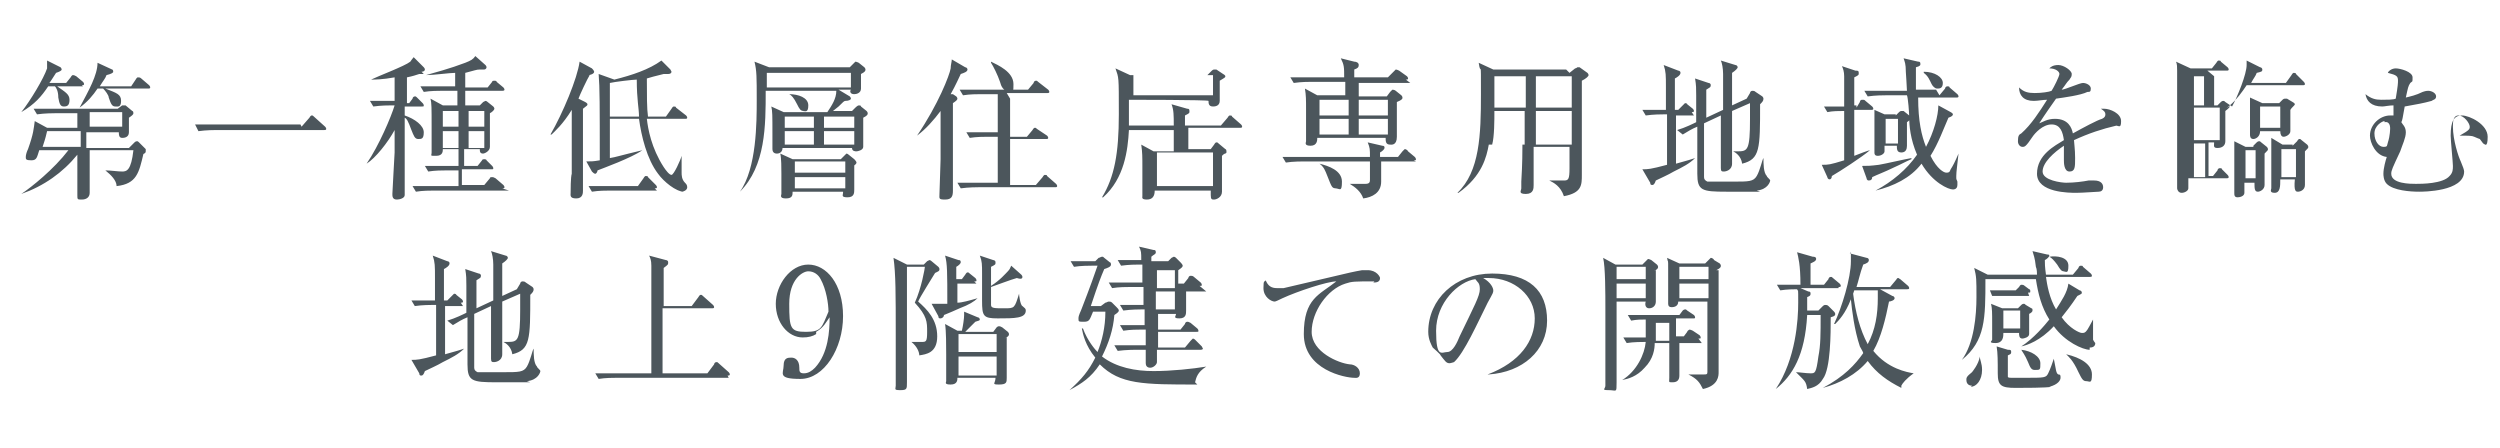 <?xml version="1.0" encoding="UTF-8"?>
<svg id="_レイヤー_1" data-name="レイヤー_1" xmlns="http://www.w3.org/2000/svg" version="1.1" viewBox="0 0 223 40">
  <!-- Generator: Adobe Illustrator 29.1.0, SVG Export Plug-In . SVG Version: 2.1.0 Build 142)  -->
  <defs>
    <style>
      .st0 {
        fill: #4c565c;
      }
    </style>
  </defs>
  <path class="st0" d="M7.4,7.7h-2.3c.7.5,1.1.7,1.1,1.2s-.2.6-.5.6-.4-.2-.5-.8c0-.6-.2-.9-.3-1h-.6c-.6.9-1.2,1.6-2.4,2.3.8-1,2-3,2.3-3.9v-.7l1.2.6s.1.1.1.2-.2.2-.5.3c-.2.3-.5.8-.6.9h1.5l.4-.5s.1-.2.2-.2.1,0,.3.1l.6.5s.1.1.1.2-.1.1-.2.1l.1.1ZM12.8,13.7c-.4,1.7-.6,2.7-2.4,2.9,0-.5-.5-1-1-1.4.5,0,1.1.1,1.5.1s.8-.1,1-1.9h-3.9v3.8c0,.4-.3.6-.7.6s-.4,0-.4-.4v-3.6c-1.3,1.6-3,2.8-5,3.5.9-.6,2.9-2.2,4.2-3.9h-2.6c-.2.6-.2.9-.7.9s-.5-.1-.5-.3.1-.5.2-.7c.5-1.4.5-1.8.6-2.5l1.1.6h2.7v-1.3h-2c-.1,0-.9,0-1.6.1l-.3-.5h7.5l.4-.3h.3l.6.5s.1,0,.1.2c0,.1-.1.2-.4.4v1.3c0,.5-.5.5-.6.5-.3,0-.3-.3-.3-.5h-2.9v1.4h3.8l.5-.5s.1-.1.2-.1.1,0,.2.1l.6.6v.2c0,.2-.2.2-.5.4l.3-.2ZM7.2,11.7h-3c-.1.4-.1.5-.4,1.4h3.4v-1.4ZM13.3,7.9h-3.9c1,.4,1.4.5,1.4,1.1s-.3.5-.5.5c-.3,0-.4-.2-.6-.8,0-.2-.3-.6-.5-.8h-.5c-.4.6-.9,1.2-1.6,1.7.8-1.5,1.6-2.9,1.6-4l1.3.6s.1,0,.1.2c0,.1-.2.2-.6.3-.1.3-.3.5-.6,1h2.8l.4-.6s.1-.2.2-.2.2,0,.3.1l.7.6s.1.1.1.2-.1.1-.2.1l.1 0ZM10.9,10h-2.9v1.3h2.9v-1.3ZM26.9,11.3l.7-.8s.1-.2.2-.2.1,0,.2.1l1,.9s.1.1.1.2-.1.1-.2.1h-9.6c-.1,0-.9,0-1.6.1l-.3-.6h9.4l.1.2ZM37.8,6.6h-.4c-.3.1-.6.2-1.1.3v2.3h.2l.3-.4c0-.1.1-.2.2-.2s.1,0,.2.1l.5.5s.1.1.1.2,0,.1-.2.1h-1.5v.8c.9.3,1.7.9,1.7,1.5s-.2.6-.5.6-.4-.3-.6-.8c-.3-.8-.4-1-.6-1.1v6.9c0,.3-.5.4-.7.4-.4,0-.4-.3-.4-.5s.2-3.6.2-3.7v-2c-.6,1.1-1.7,2.5-2.5,3,1.1-1.6,2.2-4.2,2.5-5.2h-.3c-.2,0-.9,0-1.6.1l-.3-.5h2.2v-2.1c-1.1.2-1.8.2-2.1.2.6-.3,3-1.2,3.5-1.6,0,0,.2-.3.3-.4l.9.9s.1.1.1.2-.1.2-.3.2l.2.2ZM45.4,17h-6.7c-.3,0-1,0-1.6.1l-.3-.5h4.1v-1.4h-1.1c-.3,0-1,0-1.6.1l-.3-.5h3v-1.5h-1.4c0,.2,0,.6-.6.6s-.4,0-.4-.3v-2.3c0-1.7,0-2.1-.1-2.5l1.1.6h1.3v-1.3h-1.4c-.3,0-1,0-1.6.1l-.3-.5h3.1v-1.2c-.5,0-1.9.2-2.6.2.7-.2,2.2-.6,3.5-1.1.5-.2.7-.3.9-.6l.9.8s.1.1.1.2-.1.2-.2.2h-.4c-.3,0-.5.1-1.3.3v1.3h2l.4-.5c0-.1.1-.1.2-.1s.2,0,.2.1l.6.5s.1.1.1.2q0,.1-.2.1h-3.3v1.3h1.3l.3-.3.2-.1s.1,0,.2.1l.5.4s.1.1.1.2-.2.3-.4.4v3c0,.4-.5.6-.6.6-.3,0-.3-.2-.3-.4h-1.4v1.5h1.2l.4-.5c0-.1.2-.1.2-.1,0,0,.2,0,.2.1l.5.5s.1.1.1.2,0,.1-.2.1h-2.6v1.4h2l.5-.6c0-.1.1-.1.2-.1s.1,0,.3.1l.7.6s.1.1.1.2-.1.1-.2.1l.6.2ZM40.9,9.9h-1.4v1.4h1.4v-1.4ZM40.9,11.7h-1.4v1.5h1.4v-1.5ZM43.2,9.9h-1.4v1.4h1.4v-1.4ZM43.2,11.7h-1.4v1.5h1.4v-1.5ZM52.6,6.7c-.2.3-.9,1.8-1,2.1l.6.3s.2.1.2.2,0,.1-.4.4v7.3c0,.2,0,.7-.6.7s-.5-.3-.5-.5,0-1.4.1-1.7v-5.7c-.8,1.3-1.5,1.9-1.8,2.2h-.1c1.1-1.9,2.4-5,2.6-6.5l1.1.6s.2.2.2.3c0,.2-.4.3-.5.3l.1-0ZM61,17.1c-.7,0-1.8-.9-2.3-1.6-1-1.3-1.5-3.4-1.7-4.9h-2.6v3.5c.6-.1.8-.2,2.9-.7-1,.7-3.5,1.6-4,1.8,0,.1-.1.3-.2.3s-.2-.1-.3-.2l-.5-.9c.5,0,.6,0,1.2-.1,0-4.8,0-6.5-.1-7.7l1.4.5c1.6-.4,3.1-.9,4.2-1.7l.8.8.1.2s0,.2-.3.2h-.4c-.8.2-1.2.3-1.5.4,0,1.5,0,2.7.1,3.4h1.6l.5-.7s.1-.2.2-.2.2,0,.2.1l.9.7s.1.1.1.2-.1.1-.2.1h-3.4c.1.9.4,2.6,1.5,4.3.2.3.5.7.7.7s.8-1.3.9-1.7v1.5c0,.2,0,.6.3.9.1.1.2.2.2.4s-.2.4-.6.4l.3-0ZM58.6,17h-4.2c-.3,0-1,0-1.6.1l-.3-.5h4.4l.5-.7s.1-.2.2-.2.2,0,.2.1l.7.7s.1.1.1.2-.1.1-.2.1l.2.2ZM56.8,7.1c-.3,0-2,.2-2.4.3v3h2.6c0-.7-.2-1.5-.2-3.3ZM77,10.7v2.4c0,.3-.5.4-.6.4s-.4,0-.4-.3h-6.2c0,.3-.2.5-.5.5s-.4-.2-.4-.4v-1.4c0-1.6,0-2-.1-2.4l1.1.5h3.9c.4-.6.8-1.2.8-1.9h-6.3c0,3.1,0,6.7-2.3,9,1.5-2.1,1.5-6.2,1.5-8.2s0-2.6-.2-3.4l1.3.5h7.2l.3-.3.2-.2s.1,0,.3.1l.5.4s.1.1.1.2,0,.2-.4.4v1.3c0,.4-.4.5-.6.5-.4,0-.4-.3-.3-.4h-1.1l1,.6s.1.1.1.2-.2.2-.5.2c-.1,0-.2.1-.6.5l-.5.4h1.7l.3-.3s.2-.2.3-.2.2,0,.2.1l.5.4s.1.1.1.2,0,.2-.4.4v.2ZM75.9,6.5h-7.5v1.3h7.5v-1.3ZM76.2,14.7v2.2c0,.3,0,.7-.6.7s-.4-.2-.4-.4v-.1h-4.5c0,.3,0,.6-.6.6s-.4-.3-.4-.4v-1.8c0-.5,0-1.4-.1-1.8l1.1.5h4.3l.3-.3.2-.2s.1,0,.2.1l.5.4s.2.2.2.3-.1.2-.4.4l.2-.2ZM72.6,10.4h-2.6v1h2.6s0-1,0-1ZM72.6,11.7h-2.6v1.2h2.6s0-1.2 0-1.2ZM71.7,9.9c-.3,0-.4-.2-.6-.6-.3-.6-.5-.8-.7-.9.8,0,1.7.3,1.7,1s-.3.5-.5.5h.1ZM75.4,14.4h-4.5v1h4.5v-1ZM75.4,15.8h-4.5v1h4.5v-1ZM76.2,10.4h-2.7v1h2.7v-1ZM76.2,11.7h-2.7v1.2h2.7v-1.2ZM85.3,8.6s.1.1.1.2-.1.2-.4.4v7.8c0,.5-.1.8-.7.8s-.5-.1-.5-.5.1-2.6.1-3.1v-4.3c-.6.8-1.3,1.6-2.1,2.2,1.9-2.8,2.9-5.4,3-6,0-.3.1-.6.1-.8l1.2.7c.1,0,.2.1.2.2,0,.2-.3.3-.6.4-.2.4-.4.9-.9,1.8h.2l.3.2ZM90.1,8.8v3.4h1.5l.5-.6s.1-.2.2-.2.1,0,.2.1l.9.6s.1.1.1.2-.1.1-.2.1h-3.2v4.1h2.3l.6-.7s.1-.2.2-.2.2,0,.2.1l.8.7s.1.1.1.2-.1.1-.2.1h-6.8c-.1,0-.9,0-1.6.1l-.3-.5h3.6v-4.1h-.9c-.3,0-1,0-1.6.1l-.3-.5h2.8v-3.4h-1.5c-.3,0-1,0-1.6.1l-.3-.5h6.1l.5-.6c0-.1.1-.2.2-.2s.1,0,.2.1l.9.7s.1.1.1.2-.1.1-.2.1h-3.6l.3.5ZM88.4,5.5c.6.3,2,.9,2,2s-.1.6-.5.6-.6-.4-.7-.8c-.2-.6-.6-1.4-.8-1.7v-.1ZM110.9,11.4h-4.9v1.9h2l.3-.4s.1-.2.2-.2.1,0,.2.1l.6.5s.1,0,.1.2,0,.1-.1.2c-.1,0-.2.1-.3.2v3.2c0,.5-.5.7-.7.7s-.3,0-.3-.4v-.4h-5c0,.5-.2.8-.7.8s-.4-.2-.4-.3v-2.6c0-.9,0-1.3-.1-2l1.1.6h1.8v-1.9h-4c-.1,1.8-.4,4.3-2.3,6h-.1c1.1-1.8,1.5-3.9,1.5-7.4s0-3.2-.3-4.1l1.3.6h6.9l.4-.4c.1-.1.2-.1.2-.1h.2l.6.4s.2.1.2.2,0,.1-.5.4v1.8c0,.5-.5.5-.6.5-.4,0-.4-.3-.4-.5,0-.1-7.1-.1-7.1-.1v2.3h4c0-.9,0-1.4-.2-1.9l1.4.4c.1,0,.2,0,.2.2s0,.2-.4.4v.9h3.2l.6-.7s.1-.2.2-.2.2,0,.2.1l.8.7s.1.1.1.2-.1.1-.2.1h.3ZM108.2,6.7h-7.1v1.8h7.1v-1.8ZM108.2,13.6h-5v3h5v-3ZM126.3,14.4h-3.1v1.8c0,1-.8,1.4-1.6,1.5-.2-.6-.7-1-1.2-1.3h1.4c.4,0,.4-.2.4-.4v-1.6h-5.9c-.1,0-1,0-1.6.1l-.3-.5h7.8c0-.7,0-.8-.2-1.3l1.3.3c.2,0,.2.1.2.2s-.2.3-.4.4v.4h1.6l.4-.5.2-.2s.2,0,.3.2l.6.5s.1.1.1.2,0,.1-.2.1l.2.1ZM125.8,7.4h-4.6v1.2h2.5l.3-.4.2-.2s.2,0,.3.1l.5.4s.1.1.1.2,0,.2-.5.4v3.1c0,.8-.5.7-.6.7-.4,0-.4-.3-.4-.6h-6.1c0,.2,0,.7-.6.7s-.4-.3-.4-.4v-2.8c0-.9,0-1.3-.1-1.9l1.1.6h2.5v-1.2h-3c-.3,0-.9,0-1.6.1l-.3-.5h4.8c0-.9,0-1.1-.3-1.7l1.2.3c.2,0,.4.1.4.3s-.1.3-.4.4v.7h3l.5-.5.2-.2s.1,0,.3.1l.7.5s.1.1.1.2-.1.1-.2.1l.4.3ZM120.3,8.9h-2.6v1.4h2.6s0-1.4,0-1.4ZM117.7,10.6v1.4h2.6v-1.4h-2.6ZM119.2,16.8c-.4,0-.4-.1-.8-1.1-.2-.5-.3-.8-.7-1.1.8.2,2,.6,2,1.6s-.2.6-.6.6h.1ZM123.8,8.9h-2.6v1.4h2.6v-1.4ZM123.8,10.6h-2.6v1.4h2.6v-1.4ZM140,6.5l.5-.4c.1,0,.2-.1.2-.1h.2l.7.5s.1.1.1.2-.2.3-.6.5v8.4c0,.9,0,1.6-1.6,1.9-.3-.9-.9-1.2-1.3-1.4h1.3c.4,0,.5-.1.5-1.1v-1.9h-3.2v3.4c0,.3,0,.8-.7.8s-.4-.3-.4-.5v-.6c.1-1.6.1-2.8.1-3.3h-3c-.2,1.1-.6,2.8-2.7,4.3h-.1c2-1.9,2.1-5.2,2.1-8.8s0-1.4-.2-2.8l1.3.6h6.5l.3.3ZM133.3,9.9c0,.8,0,2.3-.2,3h2.9v-3h-2.8.1ZM133.3,6.8v2.8h2.8v-2.8s-2.8,0-2.8-0ZM140.2,12.9v-3h-3.2v3h3.2ZM140.2,9.6v-2.8h-3.2v2.8s3.2,0,3.2-0ZM151.1,10.3h-1.6v4.3c1.1-.3,1.4-.4,1.7-.5-.5.5-1.1.8-1.9,1.2-.5.3-1.2.6-1.6.8-.1.3-.2.4-.3.4s-.2,0-.2-.2l-.7-1.2c.5,0,.7,0,2.2-.4v-4.5h-.3c-.2,0-.9,0-1.6.1l-.3-.5h2.1v-2c0-1.1,0-1.4-.2-2l1.3.5s.2,0,.2.2-.3.4-.5.5v2.8h.3l.4-.4.2-.2s.2,0,.2.1l.5.4s.1.1.1.2-.1.1-.2.1l.2.3ZM157,17.1h-3c-2.2,0-2.6-.1-2.6-1.6v-4.2c-.5.2-.8.4-1.3.7l-.5-.4c.7-.2,1.5-.6,1.7-.7v-2.4c0-.6,0-.9-.1-1.5l1.2.4s.2,0,.2.2-.1.2-.4.4v2.5l1.5-.7v-3.2c0-.5-.1-1-.2-1.2l1.3.4c.1,0,.2.1.2.2s-.2.3-.5.5v2.9l1.3-.6.3-.5c0-.1.1-.2.2-.2s.2,0,.3.1l.6.4s.1.1.1.2c0,.2-.1.3-.3.5,0,4,0,4.9-1.6,5.3-.1-.7-.6-1-.8-1.1h.4c.9,0,1.1-.1,1.1-2.9v-1.4l-1.6.7v4.7c0,.6-.6.7-.7.7-.2,0-.3,0-.3-.3v-4.7l-1.5.7v4.8c0,.2.1.3.3.4h2.3c1.4,0,1.8,0,2.1-.5s.5-1.5.6-1.6c0,.5,0,1.3.3,1.6,0,.1.3.3.3.4,0,.1-.2.8-1.2.9l.3.1ZM165.6,9.6l.3-.5s0-.2.2-.2.2,0,.3.1l.6.5s.1.1.1.2-.1.1-.2.1h-1.5v4.1c.5-.2,1.3-.5,1.4-.5-.7.6-2.7,1.9-3.4,2.3,0,.2-.1.3-.2.3s-.2-.1-.2-.2l-.5-1.1c.6,0,.7,0,2-.4v-4.4c-.5,0-1,0-1.5.1l-.3-.5h1.8v-2.7c0-.4-.1-.7-.2-.9l1.2.4c.2,0,.3,0,.3.2s0,.2-.4.4v2.5h.2l-0.0.2ZM170.5,14.2c-.5.2-.8.4-1.7.8-.6.3-1.4.6-1.8.8,0,.2-.1.3-.3.3s-.2-.2-.2-.2l-.4-1.1c.5,0,.7,0,1.5-.1.6-.1,2.3-.5,2.9-.6v.1ZM173,8.5l.5-.6c0-.1.1-.2.2-.2s.2,0,.2.1l.7.6s.1.1.1.2-.1.1-.2.1h-3.4c0,2.1.3,3.4.7,4.4.7-1.3,1.1-2.8,1.1-3.7l1.1.6s.2.1.2.2-.1.2-.4.3c-.4.9-.9,2.3-1.6,3.4.6,1.2,1.2,1.5,1.4,1.5s.3,0,.4-.3c.2-.3.4-.7.7-1.4-.1,1-.2,1.6-.2,2,0,.4,0,.2.1.5v.3c0,.2-.1.4-.4.4-.4,0-1.8-.6-2.8-2.3-1,1.3-2.5,2-4.1,2.4,1.5-.8,2.8-1.9,3.7-3.2-.6-1.4-.7-2.6-.7-3.4,0-.3-.1-1.7-.2-1.9h-1.9c-.2,0-.9,0-1.6.1l-.3-.5h3.8c0-.3-.1-1.6-.1-1.7,0-.7-.1-.9-.2-1.2l1.3.3c.1,0,.2,0,.2.2,0,.1,0,.2-.4.3v2h1.8l.3.5ZM169.1,10.3l.3-.3s.1-.1.2-.1h.2l.5.4s.1.1.1.2,0,.2-.3.4v2.1c0,.3-.1.6-.5.6s-.4-.3-.4-.6h-1.1v.5c0,.2-.3.4-.6.4s-.3-.2-.3-.3v-3.8l.9.4h1l0.0.1ZM168.2,10.6v2.2h1.1v-2.2h-1.1ZM171.6,6.4c1,0,1.7.5,1.7,1s-.3.5-.5.5-.4-.2-.5-.4c-.2-.4-.3-.7-.7-1v-.1ZM188.8,11.2c-1.3.3-2.5.7-3.8,1.3,0,.2.1.8.1,1.6s0,1.2-.5,1.2-.5-.8-.5-1v-1.3c-.9.6-1.9,1.5-1.9,2.3s1.7 1,2.1 1c.7,0,1.5-.1,2-.2h.5c.6,0,.8.3.8.6s-.2.4-.4.4-1.4.1-2,.1-3.5,0-3.5-1.7,1.6-2.5,2.4-3c-.1-.7-.3-1.4-1.1-1.4s-1.5.8-1.7,1.1c-.6.9-.7.9-.9.9s-.4-.2-.4-.5c0-.5.1-.6.3-.7.9-.8,1.6-1.9,2.3-3-.4,0-.8.1-1.2.1-.9,0-1.3-.5-1.3-1.2.4.4.8.5,1.4.5s1.3-.1,1.5-.2c.2-.3.7-1.3.7-1.5s-.3-.5-.9-.5c.1-.1.3-.3.8-.3s1.2.5,1.2.8-.1.3-.2.5c-.3.3-.3.4-.7.9.3,0,1.6-.6,1.9-.6s.7.2.7.5c0,.3-.1.3-.3.3-.6.3-2.1.5-2.8.6-1.2,1.7-1.3,1.9-1.5,2.2.3-.1.7-.4,1.4-.4,1.2,0,1.5.8,1.6,1.3.9-.5,2.2-1.2,2.6-1.3.2-.1.3-.2.3-.4s-.1-.3-.4-.5h.3c.5,0,1.5.4,1.5,1.1s-.2.4-.5.4l.1-0ZM197.5,6.8v2.6h.3l.3-.3s.1-.1.2-.1.1,0,.2.1l.6.4c.5-.9,1.3-2.9,1.3-3.7v-.4l1.2.6c.1,0,.2.1.2.2,0,.2-.1.2-.5.3-.1.3-.3.5-.5.9h3.1l.5-.7s.1-.2.2-.2.2,0,.2.1l.7.7s.1.1.1.2-.1.1-.2.1h-5c-.4.6-.9,1.3-1.5,1.8s0,0,0,.1c0,0,0,.1-.4.4v2.7c0,.4-.3.6-.7.6s-.3-.2-.3-.5h-.5v3h.4l.4-.5c0-.1.1-.2.2-.2s.2,0,.2.1l.5.5s.1.1.1.2-.1.1-.2.1h-3.4v.9c0,.2-.3.4-.6.4s-.4-.3-.4-.4V6.3c0-.3,0-.6-.1-.8l1.3.6h1.9l.4-.5s.1-.2.2-.2.2,0,.2.1l.6.5s.1.1.1.2-.1.1-.2.1h-1.7l.6.5ZM195.7,6.8v2.6h.9v-2.6s-.9,0-.9-0ZM195.7,9.6v2.9h2.3v-2.9s-2.3,0-2.3-0ZM195.7,12.8v3h1v-3h-1ZM201,13l.3-.3s.1-.1.2-.1.1,0,.2.1l.5.4s.1.1.1.2,0,.1-.3.4v2.8c0,.4-.4.6-.6.6-.3,0-.3-.3-.3-.8h-.9v.9c0,.3-.4.4-.6.4-.3,0-.3-.2-.3-.4v-4.6l1,.5h.7l0-.1ZM200.3,13.4v2.5h.9v-2.5h-.9ZM203.3,9.2l.3-.3s.1-.1.2-.1h.2l.5.3s.2.1.2.2-.3.3-.4.5v1.9c0,.3-.4.5-.6.5s-.3-.2-.3-.5h-1.8c0,.5-.4.7-.6.7-.3,0-.3-.3-.3-.4v-3.3l1.1.5h1.5l0-0ZM201.6,9.5v1.9h1.8v-1.9s-1.8,0-1.8-0ZM204.5,13l.4-.4s.1-.2.2-.2.1,0,.2.1l.5.4s.1.1.1.2,0,.1-.3.4v3c0,.5-.5.6-.6.6-.2,0-.4,0-.3-1.1h-1.3c0,.6,0,1.2-.5,1.2s-.3-.3-.3-.4v-4.5l1,.6h.9l0.0.1ZM203.5,13.3v2.5h1.3v-2.5h-1.3ZM221.2,12.4s-.3-.1-.5-.2-.5-.1-1.3-.1c.9-.5.9-.6.9-.8,0-.3-.5-1-1-1s-.5.6-.5,1c0,1.2.5,2.7.7,3.1q.3.7.3.9c0,1.8-3.7,1.8-4,1.8-.8,0-2.3-.1-2.9-.7-.3-.3-.3-.8-.3-.9,0-.5.2-1.2.3-1.5-1-.1-1.5-1.3-1.5-1.9,0-1,.9-1.8,1.8-1.8h.3v-.9c-.4,0-.8.1-1,.1-1,0-1.4-.5-1.5-1.1.5.4.9.5,1.4.5s1.1,0,1.3-.1c.2-1.2.2-1.4.2-1.6,0-.4-.1-.5-.9-.7,0-.1.3-.4.7-.4s1.5.3,1.5.8,0,.3-.2.5c-.2.3-.2.4-.4,1.3.4-.1.9-.2,1.5-.5.3-.1.4-.1.5-.1.3,0,.7.2.7.5s-.3.3-.4.4c-.7.2-1.3.3-2.4.5-.2,1.1-.2,1.2-.3,1.4.1.2.4.4.4.9s-.3,1.1-.5,1.7c-.7,1.5-.8,1.7-.8,2,0,.9,1.7.9,2.2.9s2.4,0,3-.7c.3-.3.3-.6.3-.9s-.2-2.3-.2-2.7c0-1.3.3-1.8,1-1.8s2.3.8,2.3,1.9-.3.6-.4.6l-.3-.4ZM212.7,10.8c-.2,0-.9.4-.9,1.1s.4,1.2.8,1.2.3-.1.4-.4c.2-.6.2-1.2.2-1.3,0-.2-.1-.6-.5-.5v-.1ZM41.3,27.3h-1.6v4.3c1.1-.3,1.4-.4,1.7-.5-.5.5-1.1.8-1.9,1.2-.5.3-1.2.6-1.6.8-.1.3-.2.4-.3.4s-.2,0-.2-.2l-.7-1.2c.5,0,.7,0,2.2-.4v-4.5h-.3c-.2,0-.9,0-1.6.1l-.3-.5h2.1v-2c0-1.1,0-1.4-.2-2l1.3.5s.2,0,.2.2-.3.4-.5.5v2.8h.3l.4-.4.2-.2s.2,0,.2.1l.5.4s.1.1.1.2-.1.1-.2.1l.2.3ZM47.3,34.1h-3c-2.2,0-2.6-.1-2.6-1.6v-4.2c-.5.2-.8.4-1.3.7l-.5-.4c.7-.2,1.5-.6,1.7-.7v-2.4c0-.6,0-.9-.1-1.5l1.2.4s.2,0,.2.2-.1.2-.4.4v2.5l1.5-.7v-3.2c0-.5-.1-1-.2-1.2l1.3.4c.1,0,.2.1.2.2s-.2.3-.5.5v2.9l1.3-.6.3-.5c0-.1.1-.2.2-.2s.2,0,.3.1l.6.4s.1.1.1.2c0,.2-.1.3-.3.5,0,4,0,4.9-1.6,5.3-.1-.7-.6-1-.8-1.1h.4c.9,0,1.1-.1,1.1-2.9v-1.4l-1.6.7v4.7c0,.6-.6.7-.7.7-.2,0-.3,0-.3-.3v-4.7l-1.5.7v4.8c0,.2.1.3.3.4h2.3c1.4,0,1.8,0,2.1-.5s.5-1.5.6-1.6c0,.5,0,1.3.3,1.6,0,.1.3.3.3.4s-.2.8-1.2.9l.3.1ZM65,33.7h-10c-.3,0-1,0-1.6.1l-.3-.5h5v-9.6c0-.5-.1-.7-.2-.9l1.5.4s.2,0,.2.2,0,.2-.4.5v3.4h2.5l.6-.8s.1-.2.2-.2.1,0,.2.1l.9.8s.1.1.1.2-.1.1-.2.1h-4.4v5.8h4l.6-.8c0-.1.1-.2.2-.2s.1,0,.2.1l.9.8s.1.1.1.2-.1.1-.2.1l.1.2ZM72.8,29.8c-.3.2-.7.3-1.2.3-1.3,0-2.4-1.3-2.4-3s1.3-3.5,2.9-3.5,3.1,1.7,3.1,4.6-1.7,5.6-3.8,5.6-1.5-.5-1.5-1.2.4-.7.7-.7.7.2.7.9c0,.3,0,.5.4.5s.7-.2,1-.5c1.2-1.3,1.3-3.3,1.3-4.5-.3.4-.5.9-1.2,1.3v.2ZM73.2,24.9c-.2-.4-.6-.7-1.1-.7s-1.7.7-1.7,2.9.1,2.5,1.5,2.5,1.4-.4,2-1.8c0-.7-.2-2-.7-2.9ZM83.5,24.2c-.3.5-1.5,2.4-1.6,2.7.8.7,1.7,1.6,1.7,3.1s-1,1.6-1.6,1.7c0-.3-.2-.8-.7-1.2h.9c.4,0,.5,0,.5-.9s0-1.4-1.1-2.6c.6-1.3.9-3.1.9-3.2h-1.6v10.3c0,.6,0,.7-.6.7s-.4-.1-.4-.4v-4.6c0-3.5,0-5.4-.2-6.8l1.2.6h1.5l.3-.3.2-.1s.1,0,.2.1l.6.5s.1.1.1.2c0,.2-.1.2-.5.4l.2-.2ZM87.1,25.3h-1.7v1.7c.4,0,1.1-.2,1.8-.4-.3.3-.8.6-1.6.9-1.1.5-1.2.5-1.4.6,0,.2-.2.3-.3.3s-.2,0-.2-.2l-.6-1.1h1.4c0-2.8,0-3.6-.2-4.3l1.2.4c.1,0,.2,0,.2.2,0,.1-.2.3-.4.4v1.1h.5l.3-.4s.1-.2.2-.2.1,0,.2.1l.5.4s.1.1.1.2,0,.1-.2.1l.2.2ZM89.8,30.1v3.6c0,.4,0,.6-.7.6s-.3-.1-.3-.6h-3.4c0,.2,0,.6-.6.6s-.4-.2-.4-.3v-2.4c0-.7,0-2.1-.1-2.7l1.1.6h.4c.1-.4.2-1.1.2-1.4v-.3l1.2.5c.1,0,.2.1.2.2s-.1.1-.4.2l-.9.9h2.5l.3-.4s.1-.1.2-.1.1,0,.3.1l.5.4s.1.1.1.2,0,.2-.4.4l.2-.1ZM88.9,29.8h-3.4v1.6h3.4v-1.6ZM88.9,31.8h-3.4v1.7h3.4v-1.7ZM89,28.4c-1.3,0-1.4-.2-1.4-1.6v-2.4c0-.8,0-1.1-.2-1.6l1.2.4s.2,0,.2.2,0,.2-.4.4v1.7c.8-.5,1.3-1.1,1.5-1.3.2-.2.2-.3.3-.5l.9.8s.1.1.1.2c0,.2-.2.2-.5.1-.4.1-2,.7-2.3.8v1.6c0,.3.3.3,1.2.3s.9,0,1.3-1.3c0,.1.1,1,.3,1.1.2.2.3.2.3.4,0,.7-1,.7-2.5.7ZM106.8,34.3c-4.8,0-6.9,0-8.7-1.8-.8,1.2-1.6,1.7-2.7,2.3,1.1-1,1.7-1.7,2.3-2.9-.9-1.1-1.1-2.1-1.2-2.6h.1c.4,1.1,1.1,1.9,1.3,2.1.4-1,.7-2.2.7-3.6h-1.1c-.3.7-.3.9-.8.9s-.5,0-.5-.3.2-.6.3-.9c.7-1.8,1.2-3.2,1.4-3.8h-.5c-.2,0-1,0-1.6.1l-.3-.5h2.2l.3-.3c.1,0,.2-.1.3-.1s.1,0,.2.1l.5.4c.1,0,.1.2.1.2,0,.2-.3.3-.6.4-.3.7-.5,1.2-1.2,3.3h.9l.4-.3c.1,0,.2-.1.3-.1s.2,0,.3.1l.4.4c.1.1.2.2.2.3,0,.1-.1.2-.4.4-.1,1.3-.5,2.5-1.1,3.7,1.3,1,3,1.3,4.6,1.3s3.5-.2,4.7-.4c-.8.5-.9,1-1,1.4l.2.2ZM107.6,26h-1.8v1.7c0,.3,0,.7-.6.7s-.3-.2-.3-.4h-1.6v1.4h2l.4-.5c0-.1.1-.2.2-.2s.1,0,.3.1l.6.5s.1.1.1.2,0,.1-.2.1h-3.4v1.4h2.4l.5-.6.2-.2s.1,0,.2.1l.6.6.1.2s0,.1-.2.1h-3.9v1.1c0,.2-.3.5-.6.5s-.4-.2-.4-.4v-1.2h-.9s-.9,0-1.6.1l-.3-.5h2.8v-1.4h-.4c-.3,0-1,0-1.6.1l-.3-.5h2.2v-1.4h-.3c-.1,0-.9,0-1.6.1l-.3-.5h2.1v-1.6h-1.2c-.3,0-1,0-1.6.1l-.3-.5h3v-1.6h-.3c-.2,0-.9,0-1.6.1l-.3-.5h2.1c0-.7,0-.8-.2-1.2l1.3.3c.1,0,.2,0,.2.2s-.2.2-.4.4v.4h1.5l.3-.3.2-.1s.1,0,.2.1l.4.4s.2.2.2.3-.1.2-.4.4v1.2h.5l.4-.5c0-.1.1-.2.2-.2s.2,0,.3.1l.6.5s.1.1.1.2,0,.1-.2.1l.6.5ZM104.8,26h-1.7v1.6h1.7v-1.6ZM104.8,24.1h-1.6v1.6h1.6v-1.6ZM122.6,25.1c-1.8,0-2,0-2.6.2-1.6.5-3,2.5-3,4.3s2.4,2.8,3.4,2.9c.4,0,.9.3.9.8s-.4.4-.5.4c-.8,0-4.5-.7-4.5-3.9s1.4-3.5,2.9-4.7c-.8,0-3.5.9-4.8,1.5q-.6.3-.7.3c-.3,0-1-.4-1-1.2s.1-.5.2-.7c.2.5.5.7,1,.7h.6c3-.7,3.4-.8,4.7-1.1.8-.2,1.7-.4,2.3-.5h.5c.8,0,1.1.6,1.1.7,0,.4-.4.4-.6.4l.1-.1ZM132.7,33.4c2.9-1.1,4.2-3,4.2-5s-1.8-3.6-4.1-3.6h-.5c.7.4.9.9.9,1.1s0,.2-.5,1.1c-.9,1.8-2.1,4.5-3,5.3,0,0-.3.1-.4.1-.3,0-.4-.2-.8-.7,0-.1-.6-.6-.7-.7-.1-.2-.4-.7-.4-1.4,0-2.9,2.4-5.2,5.7-5.2s4.9,1.5,4.9,4.2-2.2,4.6-5.2,4.8h-.1ZM131.6,24.9c-1.5.2-3.5,2.1-3.5,4.6,0,2.5.5,1.9,1,1.9s.9-.9,1.1-1.4c1.3-2.7,1.8-3.6,1.8-4.2s-.2-.6-.4-.9l-0-0ZM147.7,24.1v2.8c0,.4-.3.6-.6.6s-.4-.3-.3-.6h-2.6v7.2c0,1,0,.7-.7.7s-.3-.1-.3-.4v-6.8c0-1.4,0-3.8-.2-4.6l1.1.6h2.4l.3-.3.2-.2s.1,0,.3.1l.5.4s.1.1.1.2,0,.2-.4.4l.2-.1ZM146.8,23.8h-2.6v1.1h2.6v-1.1ZM146.8,25.3h-2.6v1.3h2.6v-1.3ZM151.8,30.6h-2v2.9c0,.4-.2.6-.6.6s-.3,0-.3-.4v-3.1h-1.3c0,.5-.1,1.4-.9,2.2-.7.8-1.5,1-2,1.1,1.3-.8,2-2.3,2.1-3.4-.3,0-1.1,0-1.7.1l-.3-.5h2v-1.6c-.4,0-.8,0-1.3.1l-.3-.5h4.6l.3-.4s.1-.1.2-.1.1,0,.2.1l.6.4s.1.1.1.2,0,.1-.2.1h-1.5v1.6h.7l.3-.4c0-.1.2-.2.2-.2,0,0,.1,0,.3.1l.6.4s.1.1.1.2,0,.1-.2.1l.3.4ZM148.9,28.8h-1.2v1.6h1.2v-1.6ZM153.3,24.1v9.1c0,.3,0,1.2-1.4,1.5-.3-.6-.5-.9-1.3-1.3h1.4c.2,0,.3,0,.3-.2v-6.3h-2.6c0,.5-.5.5-.6.5-.2,0-.3-.1-.3-.3v-3c0-1.2,0-.5-.1-1.1l1.1.5h2.3l.3-.3.2-.2s.2,0,.3.2l.5.3s.1.1.1.2,0,.2-.4.4l.2-0ZM152.4,23.8h-2.6v1.1h2.6v-1.1ZM152.4,25.3h-2.6v1.3h2.6v-1.3ZM164,25.7h-3.4l.7.3c.2,0,.2.1.2.2s0,.2-.3.3v1.2h1l.4-.4s.1-.1.2-.1.2,0,.3.1l.5.5s.1.1.1.2,0,.2-.4.3c0,1.4,0,4.6-.7,5.5-.4.7-1,.8-1.4.9-.1-.7-.2-.7-1-1.5.3,0,.9.1,1.3.1s.5,0,.7-1.5c.2-1,.2-2,.2-3.7h-1.2c-.2,3.6-1.3,5.4-2.8,6.6,1.8-2.7,2-6.2,2-7.7s0-.9-.1-1.2c-.2,0-.9,0-1.5.1l-.3-.5h2.1c0-1.8-.2-2.5-.3-2.9l1.4.4c.1,0,.3,0,.3.2s-.3.3-.5.4v1.9h1.2l.4-.5c0-.1.1-.2.2-.2s.1,0,.2.1l.6.5s.1.1.1.2-.1.1-.2.1v.1ZM169.6,34.6c-1.2-.6-2.2-1.3-3-2.4-1,1.2-2.5,2-4,2.4,1.9-1,2.9-2.1,3.6-3.1,0-.1-.2-.4-.3-.6-.5-1.5-.7-3.2-.8-4.2-.5,1.3-1.1,1.9-1.4,2.2h-.1c.7-1.5,1.5-4.1,1.5-5.6s0-.5-.1-.7l1.5.4s.2,0,.2.2-.2.3-.5.4c-.3.8-.4,1.4-.6,2h3l.5-.6c.1-.1.1-.2.2-.2s0,0,.2.1l.7.6s.1.1.1.2-.1.1-.2.1h-2.4l1.1.6c.1,0,.2.1.2.2,0,.2-.4.3-.5.3-.3,1.5-.7,3.2-1.4,4.4,1.3,1.6,3,1.9,3.6,2-.7.5-1,.9-1.1,1.1v.2ZM167.5,25.9h-2.1l-.1.3c.2,1.6.6,3.2,1.3,4.5.7-1.3.9-2.7.9-4.1v-.7l0.0 0ZM186.4,31.2c-.6,0-2.2-.7-3.2-2.1-1.2,1.3-2.4,1.7-2.9,1.8,1.1-.7,2.1-1.9,2.5-2.4-.7-1.1-1-2.3-1.2-3.6h-4.5c0,3.5,0,5.5-2.1,7.2,1.1-1.5,1.3-4,1.3-5.6s0-1.8-.2-2.6l1.2.6h4.4c0-.1,0-.5-.1-.7-.1-.9-.2-1-.3-1.4l1.3.3c.1,0,.2,0,.2.1s-.2.3-.4.4c0,.3,0,.6.1,1.3h2.4l.5-.6c0-.1.1-.2.2-.2s.2,0,.2.1l.7.6s.1.1.1.2-.1.1-.2.1h-3.9c.1.7.3,1.9.9,2.9.5-.8,1-1.5,1.1-2.3l1,.6c.1,0,.2.1.2.2s0,.1-.4.3c-.6.9-1,1.4-1.4,1.9.7,1,1.6,1.4,1.8,1.4s.3,0,.5-.3c0,0,.3-.5.5-.9v1.8c.1.2.2.3.2.3,0,.4-.4.4-.5.4l-0.0.2ZM175.9,34.4c-.4,0-.5-.3-.5-.5s0-.3.5-.7c0,0,.6-.7.7-1.4,0,.3.2.6.2,1.2,0,.9-.5,1.5-1,1.5l.1-.1ZM181,26.4h-3.3l-.2-.5h2.3l.3-.3s.1-.2.2-.2.2,0,.3.1l.4.3c.1,0,.1.1.1.2s0,.1-.2.1l.1.3ZM181,27.9v1.9c0,.3-.5.4-.6.4-.3,0-.3-.3-.3-.5h-1.4c0,.3,0,.9-.7.9s-.3-.2-.3-.3v-1.5c0-.9,0-1.3-.1-1.7l1,.4h1.4l.3-.3s.1-.1.2-.1.1,0,.2.1l.5.3c.1,0,.1.1.1.2s-.1.2-.3.3l0-.1ZM183,34.5c-.4.1-2.6.1-3.2.1-1.3,0-1.6-.2-1.6-1.3s0-1.8-.1-2.4l1,.3c.2,0,.3,0,.3.2s-.1.2-.3.3v1.9c0,.1.2.1.3.1h1.2c1.8,0,1.9,0,2.1-.4.2-.4.4-1,.5-1.3.2,1,.2,1.3.4,1.4.2,0,.2.1.2.3s-.2.6-1,.8l.2 0ZM180.2,27.7h-1.5v1.6h1.5v-1.6ZM181.5,33c-.3,0-.4-.2-.6-.7-.3-.7-.5-.9-.6-1.1.9.1,1.7.6,1.7,1.2s0,.6-.5.6l0.0 0ZM184.1,24.2c-.2,0-.3-.1-.6-.6-.3-.4-.5-.6-.7-.7.6-.1,1.7,0,1.7.8s-.2.5-.5.5l.1 0ZM186.1,34c-.3,0-.4-.2-.7-.8-.5-1.1-.9-1.4-1.1-1.6,1.3.3,2.3.9,2.3,1.8s-.2.6-.5.6Z"/>
</svg>